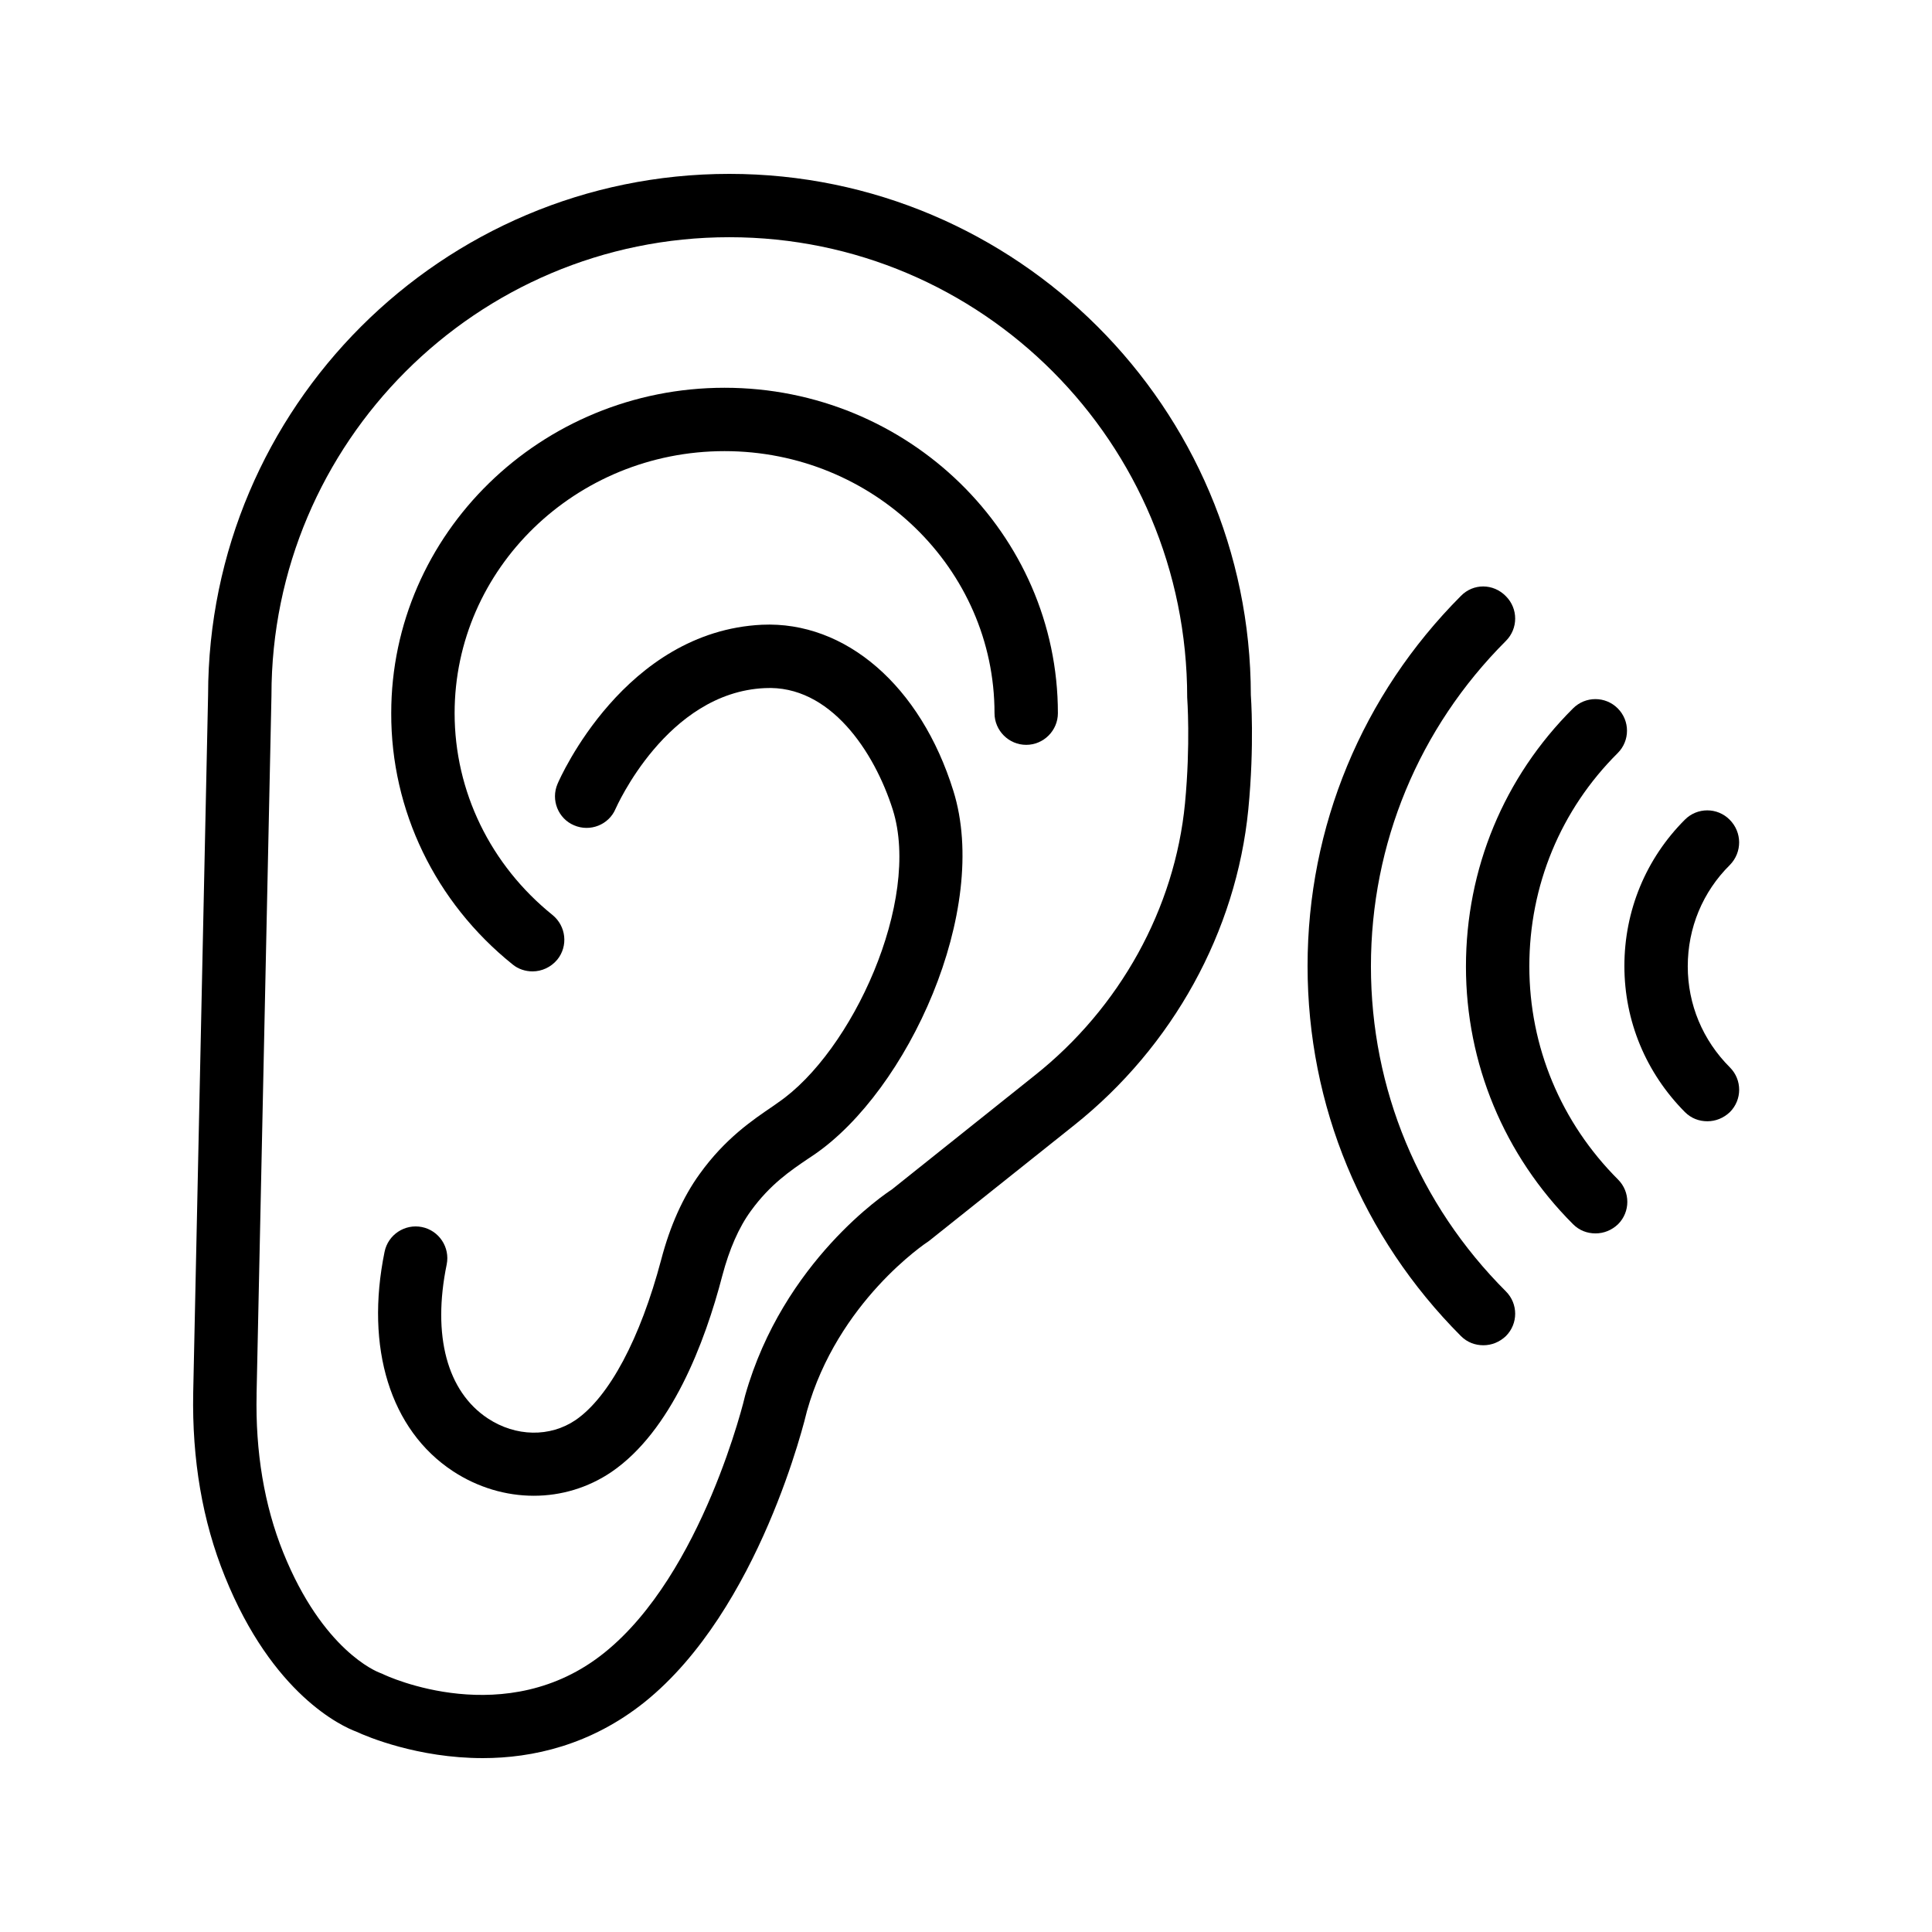 <?xml version="1.0" encoding="UTF-8"?>
<!-- Uploaded to: ICON Repo, www.svgrepo.com, Generator: ICON Repo Mixer Tools -->
<svg fill="#000000" width="800px" height="800px" version="1.1" viewBox="144 144 512 512" xmlns="http://www.w3.org/2000/svg">
 <g>
  <path d="m238.53 602.95c2.688 1.262 16.207 6.969 33.418 6.969 13.184 0 28.633-3.441 42.906-14.863 30.48-24.52 42.57-75.32 42.992-77.082 8.145-28.969 31.402-44.504 32.328-45.09l38.543-30.73c26.113-20.824 42.906-51.305 46.098-83.633 1.68-17.215 0.672-30.312 0.672-30.312-0.082-76.16-62.051-138.13-138.21-138.13-76.16 0-138.04 61.883-138.13 138.04l-3.945 184.98c-0.336 17.633 2.434 34.008 8.398 48.703 12.594 31.234 30.984 39.715 34.93 41.141zm-26.535-89.508 3.945-185.07v-0.168c0.004-66.926 54.414-121.34 121.34-121.34 66.922 0 121.34 54.41 121.34 122.01 0 0.082 0.922 12.258-0.586 28.047-2.688 27.793-17.215 54.16-39.887 72.129l-37.871 30.23c-1.176 0.754-28.719 18.895-38.793 54.496-0.082 0.504-11.25 47.273-37.281 68.184-25.945 20.906-57.602 6.297-58.863 5.625-0.25-0.082-0.586-0.25-0.84-0.336-0.586-0.25-14.945-5.793-25.441-31.824-5.039-12.516-7.391-26.707-7.055-41.988z"/>
  <path d="m279.84 399.58c1.512 1.258 3.441 1.848 5.289 1.848 2.434 0 4.871-1.09 6.551-3.106 2.938-3.609 2.352-8.902-1.258-11.84-16.457-13.266-25.945-32.746-25.945-53.488 0-38.289 32.074-69.441 71.539-69.441s71.539 31.152 71.539 69.441c0 4.617 3.777 8.398 8.398 8.398 4.617 0 8.398-3.777 8.398-8.398 0-47.527-39.633-86.234-88.336-86.234s-88.336 38.711-88.336 86.234c-0.082 25.777 11.672 50.129 32.16 66.586z"/>
  <path d="m263.97 533.84c6.633 4.367 14.105 6.551 21.496 6.551 7.223 0 14.359-2.098 20.57-6.297 15.871-10.832 24.77-34.258 29.391-52.059 1.848-6.969 4.367-12.762 7.559-17.129 5.121-7.055 10.496-10.664 15.199-13.855l1.512-1.008c24.855-16.961 46.855-64.824 36.945-96.48-8.648-27.793-28.551-45.008-50.719-44-36.359 1.762-53.488 40.559-54.16 42.152-1.848 4.281 0.168 9.238 4.367 11 4.281 1.848 9.238-0.168 11-4.367 0.168-0.336 13.52-30.816 39.551-31.992 17.297-0.922 29.055 16.879 33.922 32.242 7.559 24.098-10.746 64.152-30.398 77.586l-1.426 1.008c-5.289 3.609-12.594 8.48-19.398 17.969-4.367 6.047-7.809 13.688-10.16 22.672-5.543 20.906-13.77 36.359-22.672 42.488-6.801 4.617-15.871 4.449-23.258-0.418-10.832-7.137-14.777-22-10.914-40.809 0.922-4.535-2.016-8.984-6.551-9.91-4.535-0.922-8.984 2.016-9.91 6.551-5.203 25.441 1.516 47.191 18.055 58.105z"/>
  <path d="m531.16 301.92c-26.199 26.285-40.641 61.129-40.641 98.078 0 37.031 14.441 71.793 40.641 98.074 1.68 1.68 3.777 2.434 5.961 2.434 2.184 0 4.281-0.84 5.961-2.434 3.273-3.273 3.273-8.566 0-11.84-23.09-23.09-35.77-53.656-35.77-86.152 0-32.496 12.68-63.145 35.77-86.234 3.273-3.273 3.273-8.566 0-11.84-3.356-3.441-8.645-3.441-11.922-0.086z"/>
  <path d="m560.88 468.43c1.68 1.68 3.777 2.434 5.961 2.434s4.281-0.84 5.961-2.434c3.273-3.273 3.273-8.566 0-11.84-15.113-15.113-23.512-35.184-23.512-56.512 0-21.41 8.312-41.48 23.426-56.512 3.273-3.273 3.273-8.566 0-11.84-3.273-3.273-8.566-3.273-11.84 0-18.305 18.223-28.383 42.488-28.383 68.434 0.004 25.613 10.082 49.965 28.387 68.27z"/>
  <path d="m602.36 361.21c-3.273-3.273-8.566-3.273-11.84 0-10.328 10.328-16.039 24.098-16.039 38.793 0 14.609 5.711 28.297 16.039 38.711 1.68 1.68 3.777 2.434 5.961 2.434s4.281-0.84 5.961-2.434c3.273-3.273 3.273-8.566 0-11.84-7.223-7.223-11.168-16.711-11.168-26.785 0-10.16 3.945-19.734 11.168-26.871 3.277-3.359 3.277-8.652-0.082-12.008z"/>
 </g>
</svg>